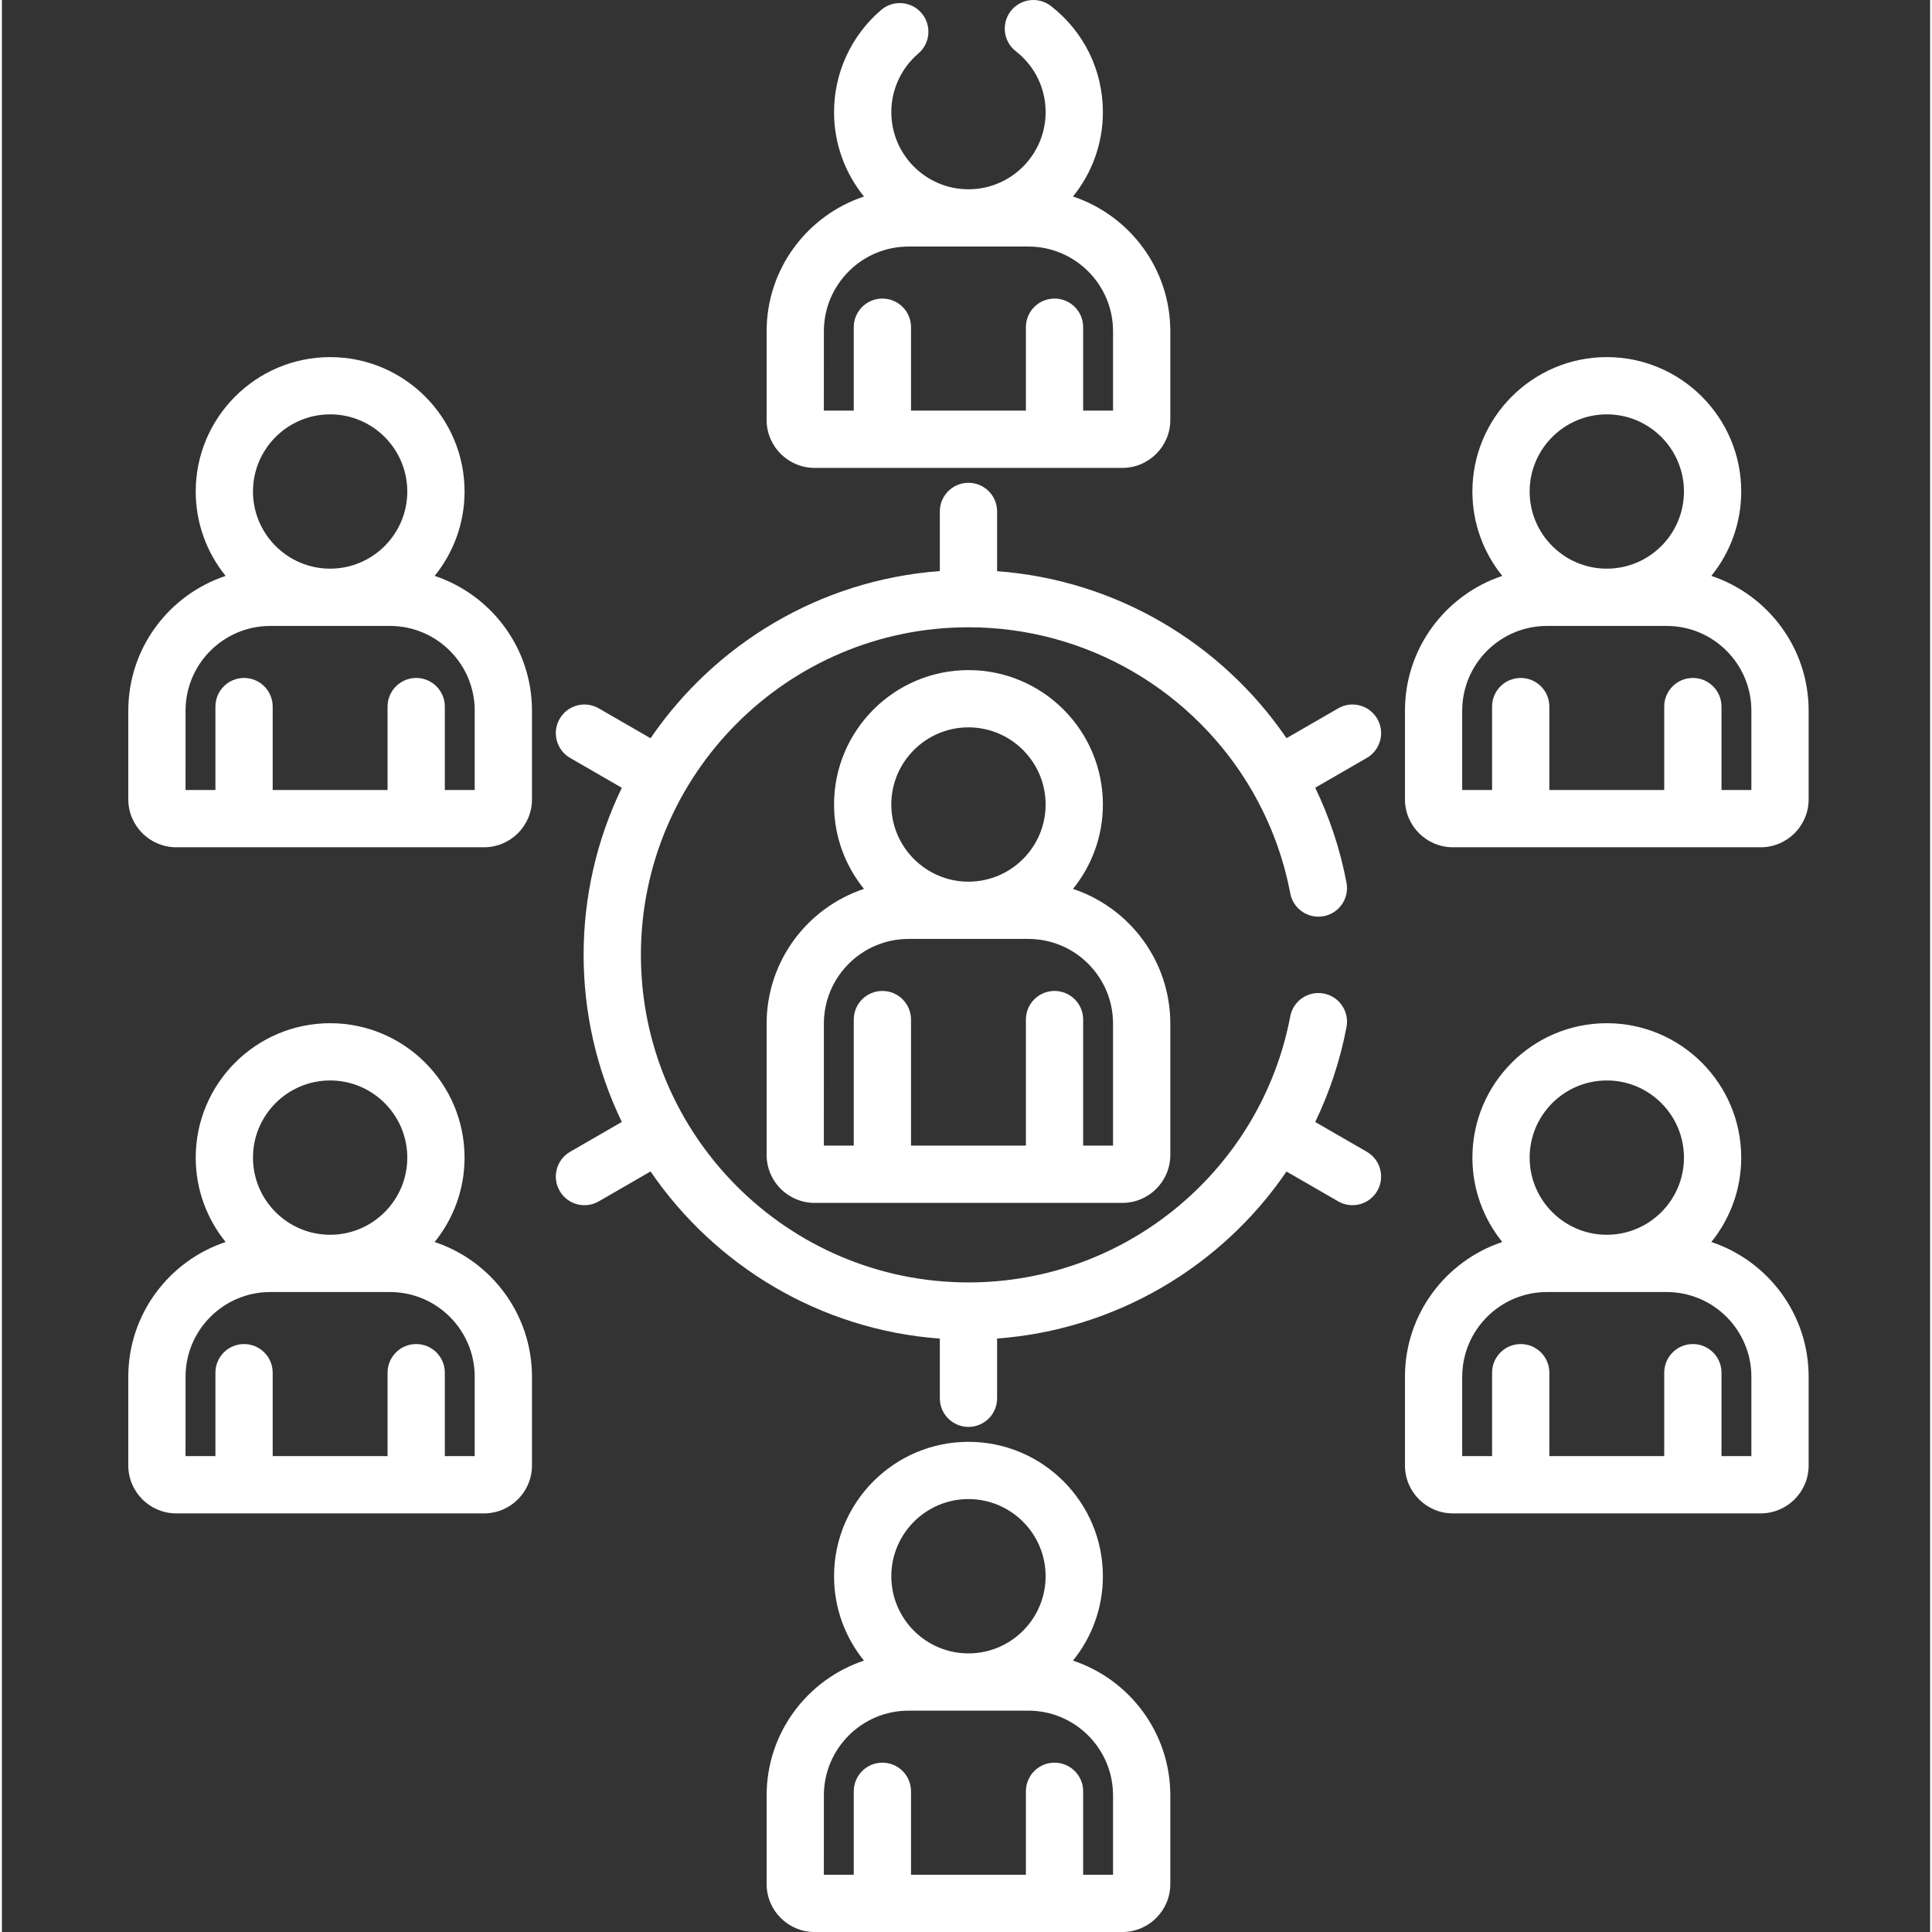 <?xml version="1.0" encoding="UTF-8"?> <svg xmlns="http://www.w3.org/2000/svg" height="512px" viewBox="-33 0 511 511.999" width="512px"><rect x="-33" y="0" width="511" height="511.999" fill="#333333" stroke="none"/><g><path d="m169.664 271.273v34.801c0 7.004 5.699 12.703 12.703 12.703h81.574c7.004 0 12.703-5.699 12.703-12.703v-34.801c0-16.613-10.828-30.734-25.793-35.707 4.953-6.117 7.926-13.898 7.926-22.363 0-19.641-15.98-35.621-35.621-35.621-19.645 0-35.625 15.98-35.625 35.621 0 8.465 2.973 16.246 7.926 22.363-14.965 4.973-25.793 19.098-25.793 35.707zm53.488-78.516c11.277 0 20.449 9.172 20.449 20.445 0 11.227-9.117 20.449-20.465 20.449-11.266-.012-20.43-9.18-20.43-20.449 0-11.273 9.172-20.445 20.445-20.445zm-38.316 78.516c0-12.379 10.074-22.449 22.453-22.449h31.73c12.379 0 22.449 10.07 22.449 22.449v32.328h-7.918v-33.402c0-4.191-3.398-7.59-7.59-7.59-4.191 0-7.586 3.398-7.586 7.59v33.402h-30.445v-33.402c0-4.191-3.395-7.59-7.586-7.59s-7.586 3.398-7.586 7.59v33.402h-7.922zm0 0" data-original="#000000" class="active-path" data-old_color="#ffffff" fill="#ffffff"></path><path d="m169.664 87.785v23.508c0 7.004 5.699 12.703 12.703 12.703h81.574c7.004 0 12.703-5.699 12.703-12.703v-23.508c0-16.609-10.828-30.734-25.793-35.707 4.949-6.117 7.926-13.898 7.926-22.363 0-11.059-5.016-21.309-13.758-28.113-3.309-2.574-8.074-1.984-10.648 1.324-2.574 3.309-1.98 8.074 1.324 10.648 5.027 3.91 7.906 9.797 7.906 16.141 0 11.258-9.148 20.449-20.457 20.449-11.27-.004-20.438-9.176-20.438-20.449 0-5.98 2.613-11.645 7.176-15.543 3.184-2.723 3.559-7.512.836-10.699-2.723-3.184-7.512-3.559-10.699-.836-7.934 6.785-12.488 16.656-12.488 27.078 0 8.465 2.973 16.246 7.926 22.367-14.965 4.969-25.793 19.094-25.793 35.703zm15.172 0c0-12.379 10.074-22.449 22.453-22.449.504 0 16.359 0 15.863 0h15.867c12.379 0 22.449 10.07 22.449 22.449v21.035h-7.918v-22.113c0-4.188-3.395-7.586-7.586-7.586s-7.59 3.398-7.59 7.586v22.113h-30.445v-22.113c0-4.188-3.395-7.586-7.586-7.586s-7.586 3.398-7.586 7.586v22.113h-7.922zm0 0" data-original="#000000" class="active-path" data-old_color="#ffffff" fill="#ffffff"></path><path d="m338.828 188.328v23.504c0 7.004 5.699 12.703 12.703 12.703h81.574c7.004 0 12.703-5.699 12.703-12.703v-23.504c0-16.613-10.824-30.734-25.789-35.707 4.949-6.121 7.922-13.898 7.922-22.363 0-19.645-15.98-35.621-35.621-35.621-19.641 0-35.621 15.98-35.621 35.621 0 8.465 2.973 16.242 7.922 22.363-14.965 4.973-25.793 19.094-25.793 35.707zm53.492-78.52c11.273 0 20.445 9.172 20.445 20.449 0 11.273-9.172 20.445-20.445 20.445-11.277 0-20.449-9.172-20.449-20.445 0-11.277 9.172-20.449 20.449-20.449zm-38.316 78.52c0-12.379 10.07-22.449 22.449-22.449h31.73c12.379 0 22.449 10.07 22.449 22.449v21.035h-7.918v-22.113c0-4.188-3.395-7.586-7.586-7.586s-7.59 3.398-7.59 7.586v22.113h-30.445v-22.113c0-4.188-3.395-7.586-7.586-7.586-4.191 0-7.586 3.398-7.586 7.586v22.113h-7.922v-21.035zm0 0" data-original="#000000" class="active-path" data-old_color="#ffffff" fill="#ffffff"></path><path d="m.5 188.328v23.504c0 7.004 5.699 12.703 12.703 12.703h81.574c7.004 0 12.703-5.699 12.703-12.703v-23.504c0-16.613-10.828-30.734-25.793-35.707 4.949-6.121 7.926-13.898 7.926-22.363 0-19.645-15.98-35.621-35.621-35.621-19.645 0-35.625 15.98-35.625 35.621 0 8.465 2.973 16.246 7.926 22.363-14.969 4.973-25.793 19.094-25.793 35.707zm53.488-78.52c11.277 0 20.449 9.172 20.449 20.449 0 11.273-9.172 20.445-20.449 20.445-11.273 0-20.445-9.172-20.445-20.445 0-11.277 9.172-20.449 20.445-20.449zm-38.316 78.52c0-12.379 10.074-22.449 22.453-22.449h31.73c12.379 0 22.449 10.07 22.449 22.449v21.035h-7.918v-22.113c0-4.188-3.398-7.586-7.59-7.586s-7.586 3.398-7.586 7.586v22.113h-30.445v-22.113c0-4.188-3.395-7.586-7.586-7.586-4.191 0-7.586 3.398-7.586 7.586v22.113h-7.922zm0 0" data-original="#000000" class="active-path" data-old_color="#ffffff" fill="#ffffff"></path><path d="m338.828 388.355c0 7.008 5.699 12.707 12.703 12.707h81.574c7.004 0 12.703-5.699 12.703-12.707v-23.504c0-16.613-10.824-30.734-25.789-35.707 4.949-6.121 7.922-13.898 7.922-22.363 0-19.641-15.98-35.621-35.621-35.621-19.641 0-35.621 15.98-35.621 35.621 0 8.465 2.973 16.242 7.922 22.363-14.965 4.973-25.793 19.094-25.793 35.707zm53.492-102.023c11.273 0 20.445 9.172 20.445 20.449 0 11.273-9.172 20.445-20.445 20.445-11.277 0-20.449-9.172-20.449-20.445 0-11.277 9.172-20.449 20.449-20.449zm-38.316 78.52c0-12.379 10.07-22.449 22.449-22.449h31.73c12.379 0 22.449 10.07 22.449 22.449v21.035h-7.918v-22.113c0-4.191-3.395-7.586-7.586-7.586s-7.59 3.395-7.59 7.586v22.113h-30.445v-22.113c0-4.191-3.395-7.586-7.586-7.586-4.191 0-7.586 3.395-7.586 7.586v22.113h-7.922v-21.035zm0 0" data-original="#000000" class="active-path" data-old_color="#ffffff" fill="#ffffff"></path><path d="m.5 388.355c0 7.008 5.699 12.707 12.703 12.707h81.574c7.004 0 12.703-5.699 12.703-12.707v-23.504c0-16.613-10.828-30.734-25.793-35.707 4.949-6.121 7.926-13.898 7.926-22.363 0-19.641-15.98-35.621-35.621-35.621-19.645 0-35.625 15.98-35.625 35.621 0 8.465 2.973 16.242 7.926 22.363-14.965 4.973-25.793 19.094-25.793 35.707zm53.488-102.023c11.277 0 20.449 9.172 20.449 20.449 0 11.273-9.172 20.445-20.449 20.445-11.273 0-20.445-9.172-20.445-20.445 0-11.277 9.172-20.449 20.445-20.449zm-38.316 78.52c0-12.379 10.074-22.449 22.453-22.449h31.73c12.379 0 22.449 10.07 22.449 22.449v21.035h-7.918v-22.113c0-4.191-3.398-7.586-7.59-7.586s-7.586 3.395-7.586 7.586v22.113h-30.445v-22.113c0-4.191-3.395-7.586-7.586-7.586-4.191 0-7.586 3.395-7.586 7.586v22.113h-7.922zm0 0" data-original="#000000" class="active-path" data-old_color="#ffffff" fill="#ffffff"></path><path d="m114.816 315.594c2.098 3.633 6.738 4.871 10.363 2.777l13.723-7.922c17.039 24.93 44.844 41.949 76.664 44.297v15.812c0 4.191 3.398 7.586 7.586 7.586 4.191 0 7.59-3.395 7.59-7.586v-15.832c31.52-2.336 59.527-19.113 76.695-44.258l13.691 7.902c3.625 2.094 8.266.855 10.363-2.777 2.094-3.629.852-8.266-2.777-10.363l-13.668-7.891c3.781-7.852 6.605-16.285 8.293-25.176.781-4.117-1.922-8.086-6.039-8.867-4.117-.781-8.086 1.922-8.867 6.039-7.668 40.41-43.23 70.52-85.281 70.52-47.867 0-86.809-38.941-86.809-86.809s38.941-86.812 86.809-86.812c31.625 0 59.895 17.102 75.078 43.207.035.066.066.133.105.199.023.039.051.074.074.113 4.727 8.207 8.18 17.281 10.023 27.004.781 4.117 4.75 6.824 8.867 6.039 4.117-.777 6.82-4.75 6.039-8.867-1.684-8.891-4.512-17.324-8.293-25.176l13.668-7.891c3.629-2.098 4.871-6.738 2.777-10.363-2.094-3.633-6.738-4.871-10.363-2.777l-13.691 7.902c-17.168-25.145-45.176-41.922-76.695-44.258v-15.832c0-4.188-3.395-7.586-7.586-7.586s-7.59 3.398-7.59 7.586v15.809c-31.82 2.352-59.621 19.371-76.664 44.301l-13.723-7.922c-3.629-2.094-8.27-.855-10.363 2.777-2.094 3.625-.852 8.266 2.777 10.363l13.699 7.91c-13.48 27.852-13.527 60.598 0 88.551l-13.699 7.91c-3.629 2.094-4.875 6.734-2.777 10.359zm0 0" data-original="#000000" class="active-path" data-old_color="#ffffff" fill="#ffffff"></path><path d="m169.664 475.793v23.5c0 7.008 5.699 12.707 12.703 12.707h81.574c7.004 0 12.703-5.699 12.703-12.707v-23.5c0-16.613-10.828-30.738-25.793-35.711 4.949-6.117 7.926-13.898 7.926-22.363 0-19.641-15.98-35.621-35.621-35.621-19.645 0-35.625 15.98-35.625 35.621 0 8.465 2.973 16.246 7.926 22.363-14.965 4.973-25.793 19.098-25.793 35.711zm53.488-78.523c11.277 0 20.449 9.176 20.449 20.449 0 11.277-9.172 20.449-20.449 20.449-11.273 0-20.445-9.172-20.445-20.449 0-11.273 9.172-20.449 20.445-20.449zm-38.316 78.523c0-12.379 10.074-22.453 22.453-22.453h31.73c12.379 0 22.449 10.074 22.449 22.453v21.031h-7.918v-22.109c0-4.191-3.398-7.59-7.59-7.59-4.191 0-7.586 3.398-7.586 7.59v22.109h-30.445v-22.109c0-4.191-3.395-7.59-7.586-7.59s-7.586 3.398-7.586 7.59v22.109h-7.922zm0 0" data-original="#000000" class="active-path" data-old_color="#ffffff" fill="#ffffff"></path></g></svg> 